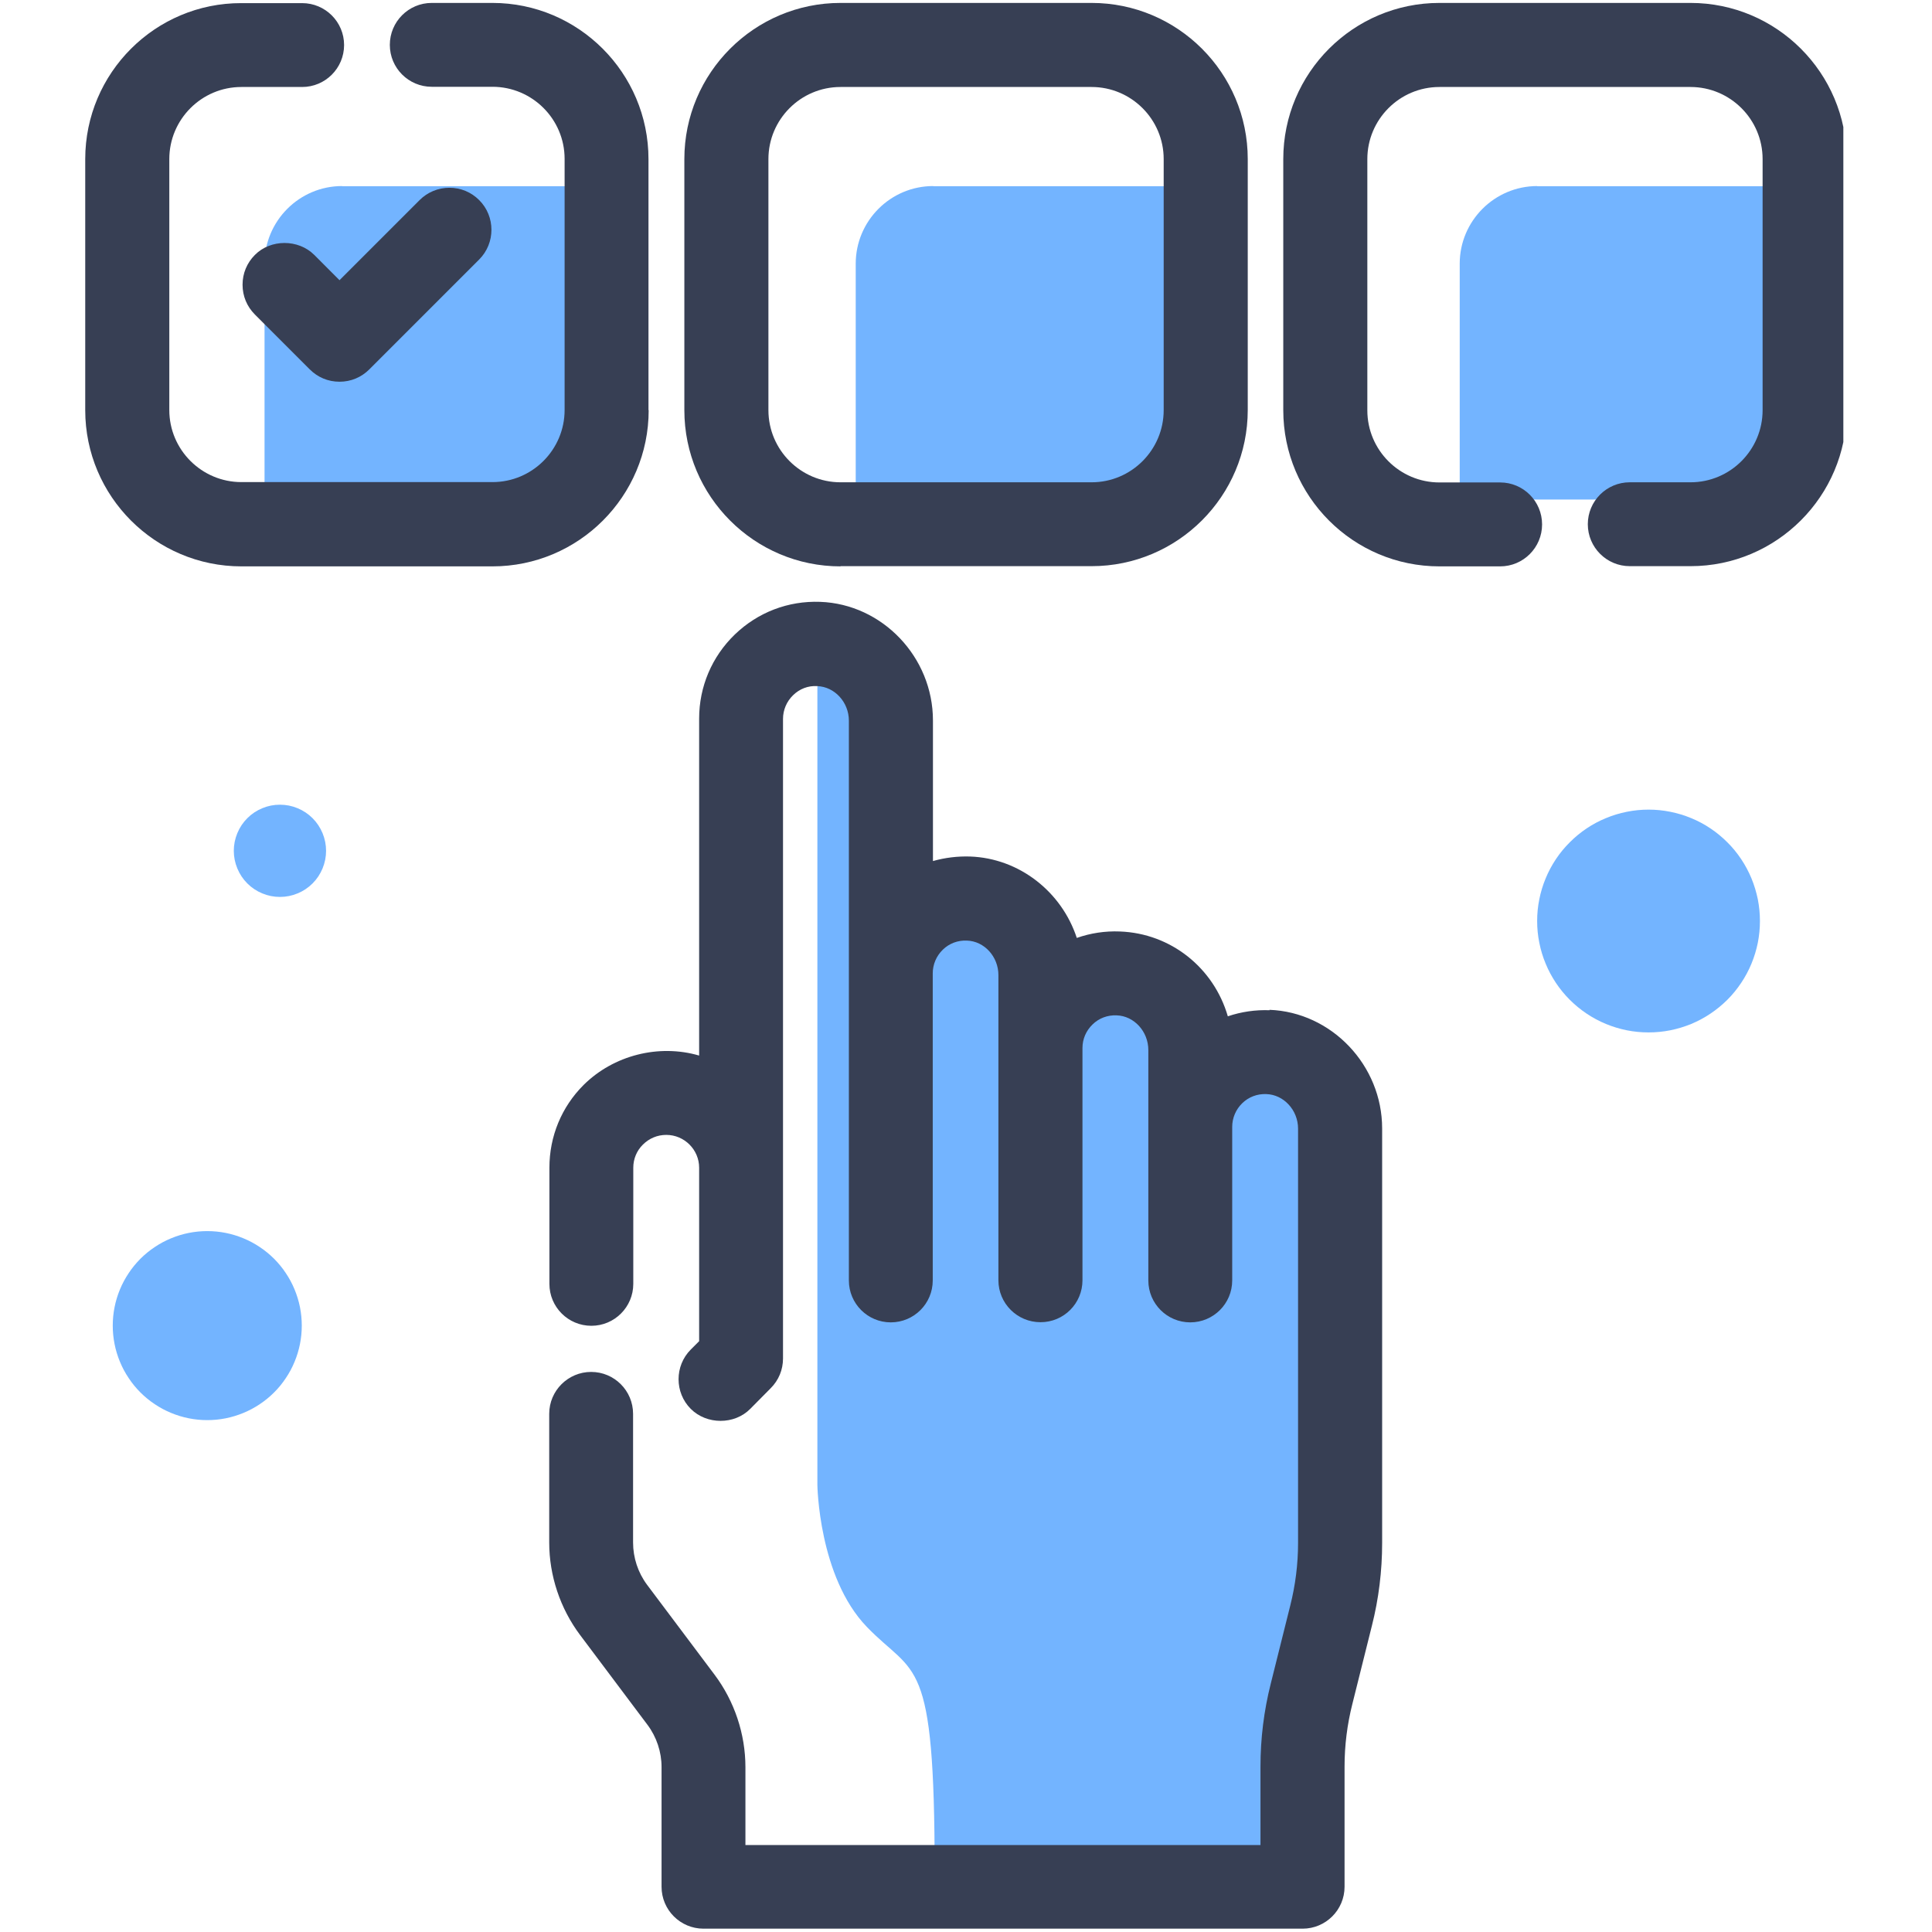 <svg xmlns="http://www.w3.org/2000/svg" xmlns:xlink="http://www.w3.org/1999/xlink" width="200" zoomAndPan="magnify" viewBox="0 0 150 150" height="200" preserveAspectRatio="xMidYMid meet" version="1.0"><defs><clipPath id="e82c349058"><path d="M 6.617 0 L 51 0 L 51 44 L 6.617 44 Z M 6.617 0 " clip-rule="nonzero"/></clipPath><clipPath id="45681294f0"><path d="M 99 0 L 143.117 0 L 143.117 44 L 99 44 Z M 99 0 " clip-rule="nonzero"/></clipPath></defs><path fill="#73b4ff" d="M 63.461 53.27 L 63.461 115.281 C 63.461 115.281 63.547 122.426 67.305 126.316 C 71.062 130.207 72.566 128.32 72.566 145.25 L 100.281 145.25 L 100.281 133.332 L 103.918 123.68 L 103.918 84.18 L 93.887 80.672 L 89.496 77.668 L 85.605 76.164 L 81.848 74.027 L 78.59 71.023 L 72.566 69.27 L 70.812 69.137 L 70.812 53.09 L 63.461 53.281 Z M 63.461 53.27 " fill-opacity="1" fill-rule="nonzero"/><path fill="#73b4ff" d="M 72.449 14.461 L 90.762 14.461 L 90.762 38.785 L 66.438 38.785 L 66.438 20.473 C 66.438 17.156 69.133 14.445 72.461 14.445 Z M 72.449 14.461 " fill-opacity="1" fill-rule="nonzero"/><path fill="#73b4ff" d="M 26.551 14.461 L 44.867 14.461 L 44.867 38.785 L 20.539 38.785 L 20.539 20.473 C 20.539 17.156 23.238 14.445 26.566 14.445 Z M 26.551 14.461 " fill-opacity="1" fill-rule="nonzero"/><path fill="#73b4ff" d="M 119.344 14.461 L 137.66 14.461 L 137.66 38.785 L 113.332 38.785 L 113.332 20.473 C 113.332 17.156 116.031 14.445 119.359 14.445 Z M 119.344 14.461 " fill-opacity="1" fill-rule="nonzero"/><path fill="#373f54" d="M 98.586 78.434 C 97.48 78.391 96.375 78.551 95.328 78.906 C 94.238 75.148 90.91 72.465 86.945 72.32 C 85.797 72.273 84.66 72.449 83.602 72.82 C 82.422 69.223 79.121 66.633 75.32 66.5 C 74.348 66.469 73.375 66.586 72.434 66.852 L 72.434 55.934 C 72.434 51.027 68.516 46.902 63.68 46.727 C 61.191 46.637 58.848 47.535 57.051 49.262 C 55.27 50.984 54.281 53.312 54.281 55.789 L 54.281 81.953 C 51.145 81.039 47.637 81.926 45.309 84.238 C 43.598 85.945 42.656 88.23 42.656 90.66 L 42.656 99.68 C 42.656 101.477 44.113 102.934 45.914 102.934 C 47.711 102.934 49.168 101.477 49.168 99.68 L 49.168 90.66 C 49.168 89.984 49.434 89.336 49.918 88.863 C 50.406 88.379 51.039 88.113 51.73 88.113 C 53.133 88.113 54.281 89.262 54.281 90.66 L 54.281 104.129 L 53.633 104.777 C 52.367 106.043 52.367 108.121 53.633 109.387 C 54.871 110.625 57.023 110.625 58.246 109.387 L 59.836 107.781 C 60.453 107.164 60.793 106.352 60.793 105.469 L 60.793 55.816 C 60.793 55.125 61.074 54.461 61.574 53.977 C 62.074 53.488 62.738 53.223 63.445 53.27 C 64.801 53.312 65.906 54.52 65.906 55.949 L 65.906 99.414 C 65.906 101.211 67.363 102.668 69.16 102.668 C 70.961 102.668 72.418 101.211 72.418 99.414 L 72.418 75.574 C 72.418 74.883 72.699 74.219 73.199 73.734 C 73.699 73.246 74.363 72.996 75.07 73.027 C 76.426 73.07 77.516 74.277 77.516 75.707 L 77.516 99.398 C 77.516 101.195 78.977 102.656 80.785 102.656 C 82.598 102.656 84.043 101.195 84.043 99.398 L 84.043 81.363 C 84.043 80.672 84.324 80.023 84.824 79.539 C 85.324 79.051 85.988 78.801 86.695 78.832 C 88.051 78.875 89.156 80.082 89.156 81.527 L 89.156 99.414 C 89.156 101.211 90.613 102.668 92.41 102.668 C 94.211 102.668 95.668 101.211 95.668 99.414 L 95.668 87.492 C 95.668 86.801 95.949 86.137 96.449 85.652 C 96.949 85.168 97.613 84.914 98.32 84.945 C 99.676 84.988 100.781 86.199 100.781 87.625 L 100.781 119.805 C 100.781 121.441 100.574 123.074 100.176 124.652 L 98.66 130.723 C 98.129 132.828 97.863 134.98 97.863 137.16 L 97.863 143.246 L 57.875 143.246 L 57.875 137.207 C 57.875 134.629 57.023 132.078 55.473 130.016 L 50.242 123.047 C 49.535 122.102 49.152 120.941 49.152 119.762 L 49.152 109.77 C 49.152 107.973 47.695 106.516 45.898 106.516 C 44.102 106.516 42.641 107.973 42.641 109.77 L 42.641 119.762 C 42.641 122.34 43.496 124.887 45.043 126.949 L 50.273 133.918 C 50.98 134.863 51.363 136.027 51.363 137.191 L 51.363 146.488 C 51.363 148.285 52.824 149.742 54.621 149.742 L 101.133 149.742 C 102.93 149.742 104.391 148.285 104.391 146.488 L 104.391 137.148 C 104.391 135.512 104.598 133.875 104.996 132.301 L 106.512 126.23 C 107.043 124.137 107.309 121.973 107.309 119.789 L 107.309 87.613 C 107.309 82.707 103.387 78.582 98.555 78.402 Z M 98.586 78.434 " fill-opacity="1" fill-rule="nonzero"/><path fill="#373f54" d="M 19.789 19.793 C 19.172 20.41 18.832 21.223 18.832 22.105 C 18.832 22.988 19.172 23.801 19.789 24.418 L 24.047 28.676 C 24.668 29.297 25.477 29.637 26.359 29.637 C 27.246 29.637 28.055 29.297 28.676 28.676 L 37.203 20.148 C 38.473 18.879 38.473 16.801 37.203 15.535 C 36.586 14.918 35.777 14.578 34.891 14.578 C 34.023 14.578 33.195 14.918 32.578 15.535 L 26.359 21.754 L 24.402 19.793 C 23.164 18.555 21.012 18.555 19.789 19.793 Z M 19.789 19.793 " fill-opacity="1" fill-rule="nonzero"/><g clip-path="url(#e82c349058)"><path fill="#373f54" d="M 50.348 31.844 L 50.348 12.352 C 50.348 5.664 44.91 0.227 38.234 0.227 L 33.52 0.227 C 31.723 0.227 30.266 1.684 30.266 3.484 C 30.266 5.281 31.723 6.738 33.52 6.738 L 38.234 6.738 C 41.316 6.738 43.836 9.242 43.836 12.336 L 43.836 31.832 C 43.836 34.91 41.332 37.43 38.234 37.43 L 18.742 37.43 C 15.664 37.43 13.145 34.926 13.145 31.832 L 13.145 12.352 C 13.145 9.273 15.648 6.754 18.742 6.754 L 23.457 6.754 C 25.254 6.754 26.715 5.297 26.715 3.496 C 26.715 1.699 25.254 0.242 23.457 0.242 L 18.742 0.242 C 12.055 0.227 6.617 5.664 6.617 12.352 L 6.617 31.844 C 6.617 38.535 12.055 43.973 18.742 43.973 L 38.234 43.973 C 44.926 43.973 50.363 38.535 50.363 31.844 Z M 50.348 31.844 " fill-opacity="1" fill-rule="nonzero"/></g><path fill="#373f54" d="M 65.258 43.957 L 84.75 43.957 C 91.438 43.957 96.875 38.52 96.875 31.832 L 96.875 12.352 C 96.875 5.664 91.438 0.227 84.75 0.227 L 65.258 0.227 C 58.57 0.227 53.133 5.664 53.133 12.352 L 53.133 31.844 C 53.133 38.535 58.57 43.973 65.258 43.973 Z M 65.258 6.754 L 84.75 6.754 C 87.828 6.754 90.348 9.258 90.348 12.352 L 90.348 31.844 C 90.348 34.926 87.844 37.445 84.75 37.445 L 65.258 37.445 C 62.18 37.445 59.66 34.938 59.66 31.844 L 59.66 12.352 C 59.66 9.273 62.164 6.754 65.258 6.754 Z M 65.258 6.754 " fill-opacity="1" fill-rule="nonzero"/><g clip-path="url(#45681294f0)"><path fill="#373f54" d="M 131.25 0.227 L 111.758 0.227 C 105.066 0.227 99.633 5.664 99.633 12.352 L 99.633 31.844 C 99.633 38.535 105.066 43.973 111.758 43.973 L 116.473 43.973 C 118.27 43.973 119.727 42.512 119.727 40.715 C 119.727 38.918 118.27 37.457 116.473 37.457 L 111.758 37.457 C 108.676 37.457 106.16 34.953 106.16 31.859 L 106.16 12.352 C 106.16 9.273 108.664 6.754 111.758 6.754 L 131.25 6.754 C 134.328 6.754 136.848 9.258 136.848 12.352 L 136.848 31.844 C 136.848 34.926 134.344 37.445 131.25 37.445 L 126.535 37.445 C 124.738 37.445 123.277 38.902 123.277 40.699 C 123.277 42.496 124.738 43.957 126.535 43.957 L 131.25 43.957 C 137.938 43.957 143.375 38.52 143.375 31.832 L 143.375 12.352 C 143.375 5.664 137.938 0.227 131.25 0.227 Z M 131.25 0.227 " fill-opacity="1" fill-rule="nonzero"/></g><path fill="#73b4ff" d="M 136.641 71.508 C 136.641 72.074 136.586 72.637 136.477 73.195 C 136.363 73.754 136.199 74.293 135.984 74.816 C 135.766 75.344 135.5 75.84 135.184 76.312 C 134.867 76.785 134.512 77.223 134.109 77.625 C 133.707 78.023 133.27 78.383 132.797 78.699 C 132.328 79.016 131.828 79.281 131.305 79.5 C 130.777 79.715 130.238 79.879 129.68 79.992 C 129.125 80.102 128.562 80.156 127.992 80.156 C 127.426 80.156 126.863 80.102 126.305 79.992 C 125.75 79.879 125.207 79.715 124.684 79.5 C 124.16 79.281 123.66 79.016 123.188 78.699 C 122.715 78.383 122.281 78.023 121.879 77.625 C 121.477 77.223 121.117 76.785 120.801 76.312 C 120.488 75.84 120.219 75.344 120.004 74.816 C 119.785 74.293 119.621 73.754 119.512 73.195 C 119.398 72.637 119.344 72.074 119.344 71.508 C 119.344 70.941 119.398 70.379 119.512 69.82 C 119.621 69.266 119.785 68.723 120.004 68.199 C 120.219 67.672 120.488 67.176 120.801 66.703 C 121.117 66.23 121.477 65.793 121.879 65.395 C 122.281 64.992 122.715 64.633 123.188 64.316 C 123.66 64 124.16 63.734 124.684 63.52 C 125.207 63.301 125.75 63.137 126.305 63.027 C 126.863 62.914 127.426 62.859 127.992 62.859 C 128.562 62.859 129.125 62.914 129.68 63.027 C 130.238 63.137 130.777 63.301 131.305 63.52 C 131.828 63.734 132.328 64 132.797 64.316 C 133.27 64.633 133.707 64.992 134.109 65.395 C 134.512 65.793 134.867 66.23 135.184 66.703 C 135.5 67.176 135.766 67.672 135.984 68.199 C 136.199 68.723 136.363 69.266 136.477 69.82 C 136.586 70.379 136.641 70.941 136.641 71.508 Z M 136.641 71.508 " fill-opacity="1" fill-rule="nonzero"/><path fill="#73b4ff" d="M 25.316 66.059 C 25.316 66.531 25.223 66.988 25.043 67.426 C 24.859 67.867 24.602 68.254 24.266 68.59 C 23.93 68.926 23.543 69.184 23.105 69.363 C 22.664 69.547 22.211 69.637 21.734 69.637 C 21.258 69.637 20.805 69.547 20.363 69.363 C 19.926 69.184 19.539 68.926 19.203 68.59 C 18.867 68.254 18.609 67.867 18.426 67.426 C 18.246 66.988 18.152 66.531 18.152 66.059 C 18.152 65.582 18.246 65.125 18.426 64.688 C 18.609 64.246 18.867 63.859 19.203 63.523 C 19.539 63.188 19.926 62.93 20.363 62.75 C 20.805 62.566 21.258 62.477 21.734 62.477 C 22.211 62.477 22.664 62.566 23.105 62.75 C 23.543 62.93 23.93 63.188 24.266 63.523 C 24.602 63.859 24.859 64.246 25.043 64.688 C 25.223 65.125 25.316 65.582 25.316 66.059 Z M 25.316 66.059 " fill-opacity="1" fill-rule="nonzero"/><path fill="#73b4ff" d="M 23.43 102.922 C 23.43 103.402 23.383 103.879 23.289 104.352 C 23.195 104.824 23.055 105.281 22.871 105.727 C 22.688 106.172 22.461 106.598 22.191 106.996 C 21.926 107.398 21.621 107.77 21.281 108.109 C 20.938 108.449 20.57 108.754 20.168 109.02 C 19.766 109.289 19.344 109.516 18.898 109.699 C 18.453 109.883 17.996 110.023 17.523 110.117 C 17.051 110.211 16.574 110.258 16.09 110.258 C 15.609 110.258 15.133 110.211 14.66 110.117 C 14.188 110.023 13.73 109.883 13.285 109.699 C 12.84 109.516 12.414 109.289 12.016 109.02 C 11.613 108.754 11.242 108.449 10.902 108.109 C 10.562 107.77 10.258 107.398 9.992 106.996 C 9.723 106.598 9.496 106.172 9.312 105.727 C 9.129 105.281 8.988 104.824 8.895 104.352 C 8.801 103.879 8.754 103.402 8.754 102.922 C 8.754 102.438 8.801 101.961 8.895 101.488 C 8.988 101.016 9.129 100.559 9.312 100.113 C 9.496 99.668 9.723 99.246 9.992 98.844 C 10.258 98.441 10.562 98.074 10.902 97.73 C 11.242 97.391 11.613 97.086 12.016 96.82 C 12.414 96.551 12.84 96.324 13.285 96.141 C 13.73 95.957 14.188 95.816 14.66 95.723 C 15.133 95.629 15.609 95.582 16.09 95.582 C 16.574 95.582 17.051 95.629 17.523 95.723 C 17.996 95.816 18.453 95.957 18.898 96.141 C 19.344 96.324 19.766 96.551 20.168 96.82 C 20.57 97.086 20.938 97.391 21.281 97.73 C 21.621 98.074 21.926 98.441 22.191 98.844 C 22.461 99.246 22.688 99.668 22.871 100.113 C 23.055 100.559 23.195 101.016 23.289 101.488 C 23.383 101.961 23.43 102.438 23.43 102.922 Z M 23.43 102.922 " fill-opacity="1" fill-rule="nonzero"/></svg>